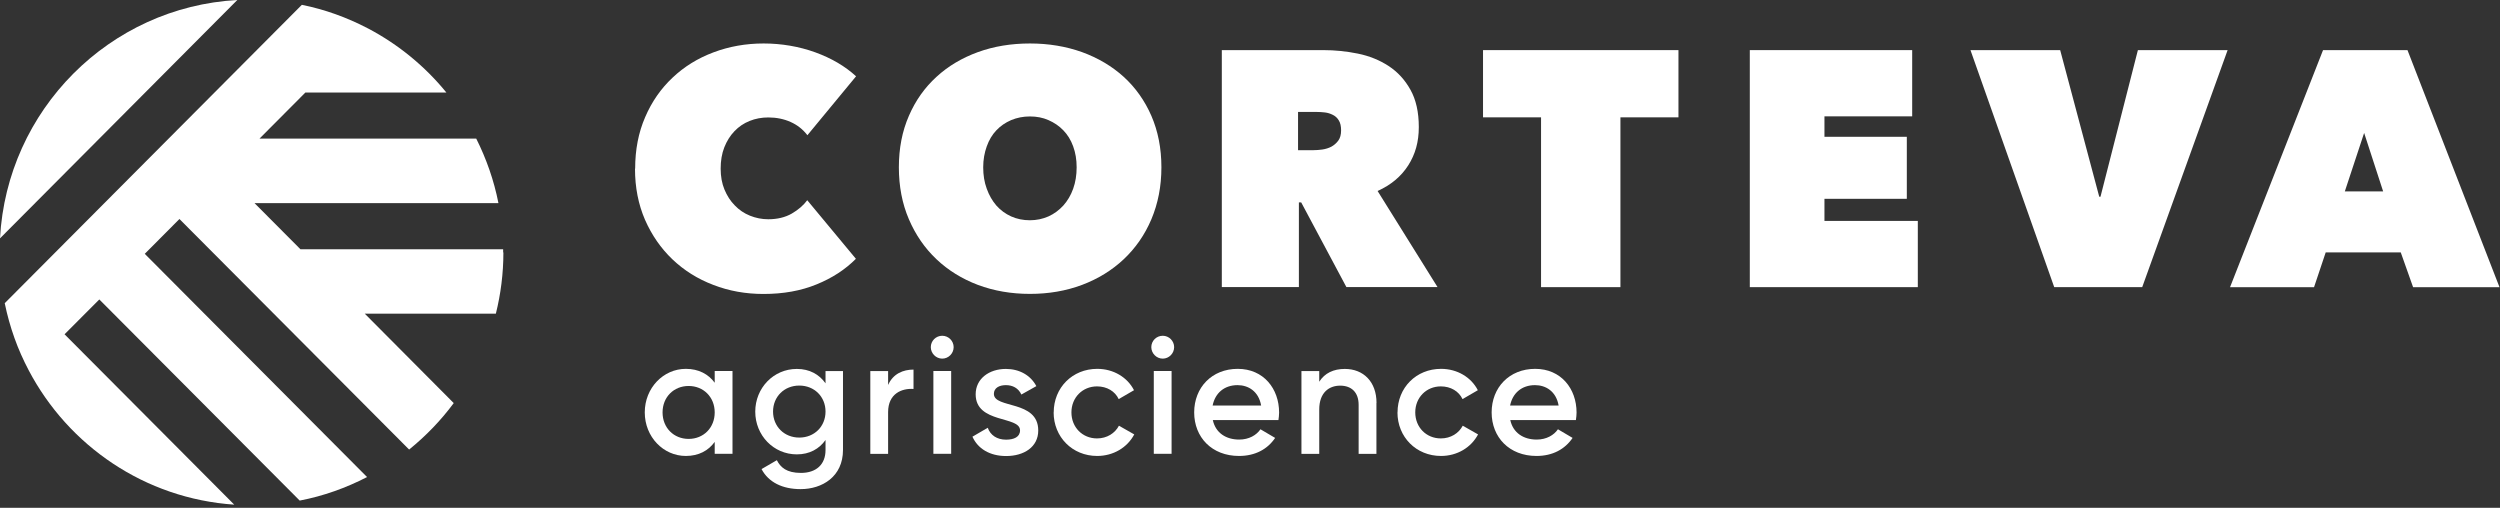 <svg width="128" height="26" viewBox="0 0 128 26" fill="none" xmlns="http://www.w3.org/2000/svg">
<rect x="0" y="0" width="128" height="26" fill="#333333" stroke="none"/>
<path d="M0 12.204L12.15 0C5.602 0.362 0.356 5.63 0 12.204Z" fill="white"/>
<path d="M25.761 12.928C25.761 12.872 25.761 12.817 25.761 12.762H15.383L13.031 10.4H25.52C25.291 9.234 24.901 8.128 24.384 7.098H13.285L15.637 4.736H22.854C21.765 3.4 20.413 2.289 18.883 1.477C18.858 1.46 18.828 1.447 18.799 1.434C17.76 0.894 16.637 0.485 15.455 0.247L0.242 15.523C0.369 16.136 0.534 16.732 0.742 17.311C0.945 17.881 1.191 18.43 1.471 18.962C3.505 22.826 7.42 25.528 11.993 25.838L3.305 17.115L5.085 15.332L15.345 25.63C16.565 25.396 17.722 24.979 18.794 24.425L7.412 12.996L9.187 11.213L20.947 23.017C21.803 22.323 22.574 21.528 23.231 20.638L18.676 16.06H25.388C25.638 15.055 25.774 14.004 25.774 12.923" fill="white"/>
<path d="M32.52 8.634C32.52 7.664 32.69 6.783 33.033 5.996C33.372 5.204 33.843 4.532 34.436 3.975C35.029 3.413 35.724 2.983 36.529 2.681C37.33 2.379 38.186 2.226 39.097 2.226C40.008 2.226 40.915 2.379 41.746 2.681C42.576 2.983 43.271 3.392 43.831 3.906L41.339 6.923C41.11 6.626 40.826 6.4 40.483 6.247C40.144 6.094 39.758 6.013 39.339 6.013C39 6.013 38.678 6.072 38.381 6.192C38.084 6.311 37.826 6.485 37.606 6.715C37.385 6.945 37.212 7.221 37.084 7.545C36.957 7.868 36.898 8.234 36.898 8.634C36.898 9.034 36.962 9.392 37.093 9.706C37.224 10.021 37.398 10.294 37.623 10.519C37.843 10.749 38.101 10.924 38.398 11.043C38.695 11.162 39.004 11.226 39.335 11.226C39.801 11.226 40.203 11.128 40.538 10.936C40.873 10.741 41.136 10.515 41.331 10.251L43.822 13.251C43.276 13.8 42.606 14.238 41.805 14.562C41.008 14.889 40.106 15.051 39.089 15.051C38.178 15.051 37.322 14.898 36.521 14.587C35.716 14.281 35.021 13.843 34.427 13.277C33.834 12.711 33.368 12.034 33.025 11.255C32.686 10.472 32.512 9.6 32.512 8.638" fill="white"/>
<path d="M46.022 8.566C46.022 7.596 46.191 6.719 46.535 5.932C46.873 5.149 47.344 4.485 47.946 3.936C48.543 3.387 49.251 2.966 50.069 2.668C50.891 2.37 51.777 2.226 52.734 2.226C53.692 2.226 54.578 2.375 55.4 2.668C56.218 2.966 56.93 3.387 57.536 3.936C58.137 4.485 58.612 5.153 58.951 5.932C59.29 6.715 59.464 7.592 59.464 8.566C59.464 9.54 59.29 10.421 58.951 11.226C58.612 12.026 58.137 12.706 57.536 13.272C56.934 13.838 56.222 14.277 55.4 14.587C54.582 14.894 53.692 15.047 52.734 15.047C51.777 15.047 50.891 14.894 50.069 14.587C49.251 14.277 48.543 13.838 47.946 13.272C47.348 12.706 46.878 12.026 46.535 11.226C46.191 10.426 46.022 9.536 46.022 8.566ZM50.34 8.566C50.34 8.966 50.399 9.332 50.522 9.664C50.641 9.996 50.806 10.281 51.014 10.524C51.226 10.762 51.48 10.949 51.772 11.081C52.069 11.213 52.387 11.277 52.73 11.277C53.073 11.277 53.387 11.209 53.679 11.081C53.972 10.949 54.222 10.762 54.442 10.524C54.658 10.281 54.828 9.996 54.946 9.664C55.065 9.332 55.124 8.966 55.124 8.566C55.124 8.166 55.065 7.821 54.946 7.494C54.828 7.166 54.658 6.894 54.442 6.672C54.226 6.447 53.972 6.277 53.679 6.149C53.391 6.021 53.073 5.962 52.73 5.962C52.387 5.962 52.069 6.026 51.772 6.149C51.476 6.277 51.226 6.447 51.014 6.672C50.802 6.894 50.637 7.17 50.522 7.494C50.404 7.821 50.34 8.175 50.34 8.566Z" fill="white"/>
<path d="M62.549 2.566H67.757C68.35 2.566 68.935 2.625 69.524 2.745C70.109 2.864 70.634 3.077 71.096 3.379C71.558 3.681 71.931 4.085 72.215 4.596C72.499 5.102 72.643 5.74 72.643 6.506C72.643 7.272 72.461 7.902 72.101 8.468C71.74 9.034 71.215 9.472 70.533 9.779L73.601 14.698H68.935L66.621 10.362H66.503V14.698H62.557V2.557L62.549 2.566ZM66.46 7.689H67.257C67.392 7.689 67.541 7.677 67.706 7.655C67.871 7.63 68.024 7.583 68.164 7.511C68.304 7.434 68.422 7.332 68.52 7.2C68.617 7.068 68.664 6.894 68.664 6.677C68.664 6.46 68.626 6.289 68.545 6.162C68.469 6.034 68.363 5.94 68.24 5.881C68.113 5.817 67.982 5.774 67.833 5.757C67.689 5.74 67.549 5.732 67.426 5.732H66.46V7.685V7.689Z" fill="white"/>
<path d="M82.966 14.702H78.902V6.008H75.931V2.566H85.937V6.008H82.966V14.702Z" fill="white"/>
<path d="M89.59 2.566H97.904V5.957H93.412V7.004H97.629V10.179H93.412V11.311H98.192V14.702H89.59V2.566Z" fill="white"/>
<path d="M100.888 2.566H105.481L107.481 10.072H107.545L109.46 2.566H114.054L109.681 14.702H105.176L100.888 2.566Z" fill="white"/>
<path d="M118.944 2.566H123.263L127.975 14.706H123.551L122.919 12.923H119.076L118.478 14.706H114.177L118.94 2.566H118.944ZM121.046 6.8L120.055 9.8H122.017L121.042 6.8H121.046Z" fill="white"/>
<path d="M37.504 18.996V23.234H36.593V22.625C36.271 23.072 35.775 23.345 35.114 23.345C33.965 23.345 33.012 22.37 33.012 21.115C33.012 19.86 33.965 18.885 35.114 18.885C35.771 18.885 36.271 19.157 36.593 19.596V18.996H37.504ZM36.593 21.115C36.593 20.328 36.016 19.762 35.258 19.762C34.499 19.762 33.923 20.328 33.923 21.115C33.923 21.902 34.495 22.472 35.258 22.472C36.021 22.472 36.593 21.902 36.593 21.115Z" fill="white"/>
<path d="M43.161 18.996V23.038C43.161 24.404 42.097 25.043 40.992 25.043C40.063 25.043 39.347 24.694 38.991 24.017L39.775 23.562C39.962 23.928 40.271 24.213 41.008 24.213C41.792 24.213 42.267 23.779 42.267 23.043V22.528C41.945 22.983 41.449 23.264 40.797 23.264C39.606 23.264 38.669 22.289 38.669 21.077C38.669 19.864 39.606 18.889 40.797 18.889C41.449 18.889 41.945 19.17 42.267 19.626V19H43.161V18.996ZM42.267 21.072C42.267 20.311 41.695 19.741 40.924 19.741C40.152 19.741 39.58 20.311 39.58 21.072C39.58 21.834 40.152 22.404 40.924 22.404C41.695 22.404 42.267 21.834 42.267 21.072Z" fill="white"/>
<path d="M46.772 18.923V19.915C46.174 19.872 45.471 20.153 45.471 21.102V23.238H44.56V19H45.471V19.711C45.725 19.136 46.238 18.923 46.772 18.923Z" fill="white"/>
<path d="M47.657 17.774C47.657 17.451 47.92 17.191 48.242 17.191C48.564 17.191 48.827 17.455 48.827 17.774C48.827 18.093 48.564 18.362 48.242 18.362C47.92 18.362 47.657 18.089 47.657 17.774ZM47.789 18.996H48.7V23.234H47.789V18.996Z" fill="white"/>
<path d="M53.158 22.043C53.158 22.889 52.425 23.349 51.514 23.349C50.67 23.349 50.06 22.966 49.789 22.358L50.573 21.902C50.709 22.285 51.048 22.511 51.51 22.511C51.912 22.511 52.226 22.375 52.226 22.034C52.226 21.281 49.954 21.702 49.954 20.187C49.954 19.392 50.641 18.889 51.501 18.889C52.192 18.889 52.768 19.213 53.061 19.77L52.294 20.2C52.141 19.868 51.844 19.719 51.501 19.719C51.158 19.719 50.887 19.864 50.887 20.166C50.887 20.936 53.158 20.468 53.158 22.038" fill="white"/>
<path d="M53.95 21.115C53.95 19.851 54.904 18.885 56.18 18.885C57.006 18.885 57.722 19.315 58.061 19.979L57.277 20.434C57.091 20.034 56.675 19.783 56.167 19.783C55.425 19.783 54.857 20.353 54.857 21.115C54.857 21.877 55.421 22.447 56.167 22.447C56.675 22.447 57.086 22.183 57.29 21.796L58.074 22.242C57.718 22.915 57.002 23.345 56.175 23.345C54.9 23.345 53.946 22.37 53.946 21.115" fill="white"/>
<path d="M58.947 17.774C58.947 17.451 59.209 17.191 59.532 17.191C59.854 17.191 60.116 17.455 60.116 17.774C60.116 18.093 59.854 18.362 59.532 18.362C59.209 18.362 58.947 18.089 58.947 17.774ZM59.074 18.996H59.985V23.234H59.074V18.996Z" fill="white"/>
<path d="M63.447 22.506C63.952 22.506 64.333 22.276 64.536 21.979L65.287 22.421C64.901 22.996 64.269 23.345 63.439 23.345C62.045 23.345 61.142 22.387 61.142 21.115C61.142 19.843 62.045 18.885 63.371 18.885C64.697 18.885 65.49 19.902 65.49 21.123C65.49 21.251 65.473 21.387 65.456 21.506H62.096C62.239 22.166 62.773 22.506 63.447 22.506ZM64.57 20.762C64.443 20.034 63.913 19.719 63.362 19.719C62.68 19.719 62.214 20.128 62.087 20.762H64.57Z" fill="white"/>
<path d="M70.473 20.634V23.238H69.562V20.728C69.562 20.081 69.189 19.745 68.617 19.745C68.045 19.745 67.545 20.102 67.545 20.966V23.238H66.634V19H67.545V19.545C67.825 19.102 68.278 18.889 68.855 18.889C69.8 18.889 70.478 19.536 70.478 20.634" fill="white"/>
<path d="M71.554 21.115C71.554 19.851 72.507 18.885 73.783 18.885C74.609 18.885 75.326 19.315 75.665 19.979L74.881 20.434C74.694 20.034 74.279 19.783 73.77 19.783C73.029 19.783 72.461 20.353 72.461 21.115C72.461 21.877 73.025 22.447 73.77 22.447C74.279 22.447 74.69 22.183 74.893 21.796L75.677 22.242C75.321 22.915 74.605 23.345 73.779 23.345C72.503 23.345 71.55 22.37 71.55 21.115" fill="white"/>
<path d="M78.678 22.506C79.182 22.506 79.563 22.276 79.767 21.979L80.517 22.421C80.127 22.996 79.5 23.345 78.669 23.345C77.275 23.345 76.372 22.387 76.372 21.115C76.372 19.843 77.275 18.885 78.601 18.885C79.928 18.885 80.72 19.902 80.72 21.123C80.72 21.251 80.703 21.387 80.686 21.506H77.326C77.47 22.166 78.004 22.506 78.678 22.506ZM79.801 20.762C79.674 20.034 79.144 19.719 78.593 19.719C77.911 19.719 77.445 20.128 77.317 20.762H79.801Z" fill="white"/>
</svg>
